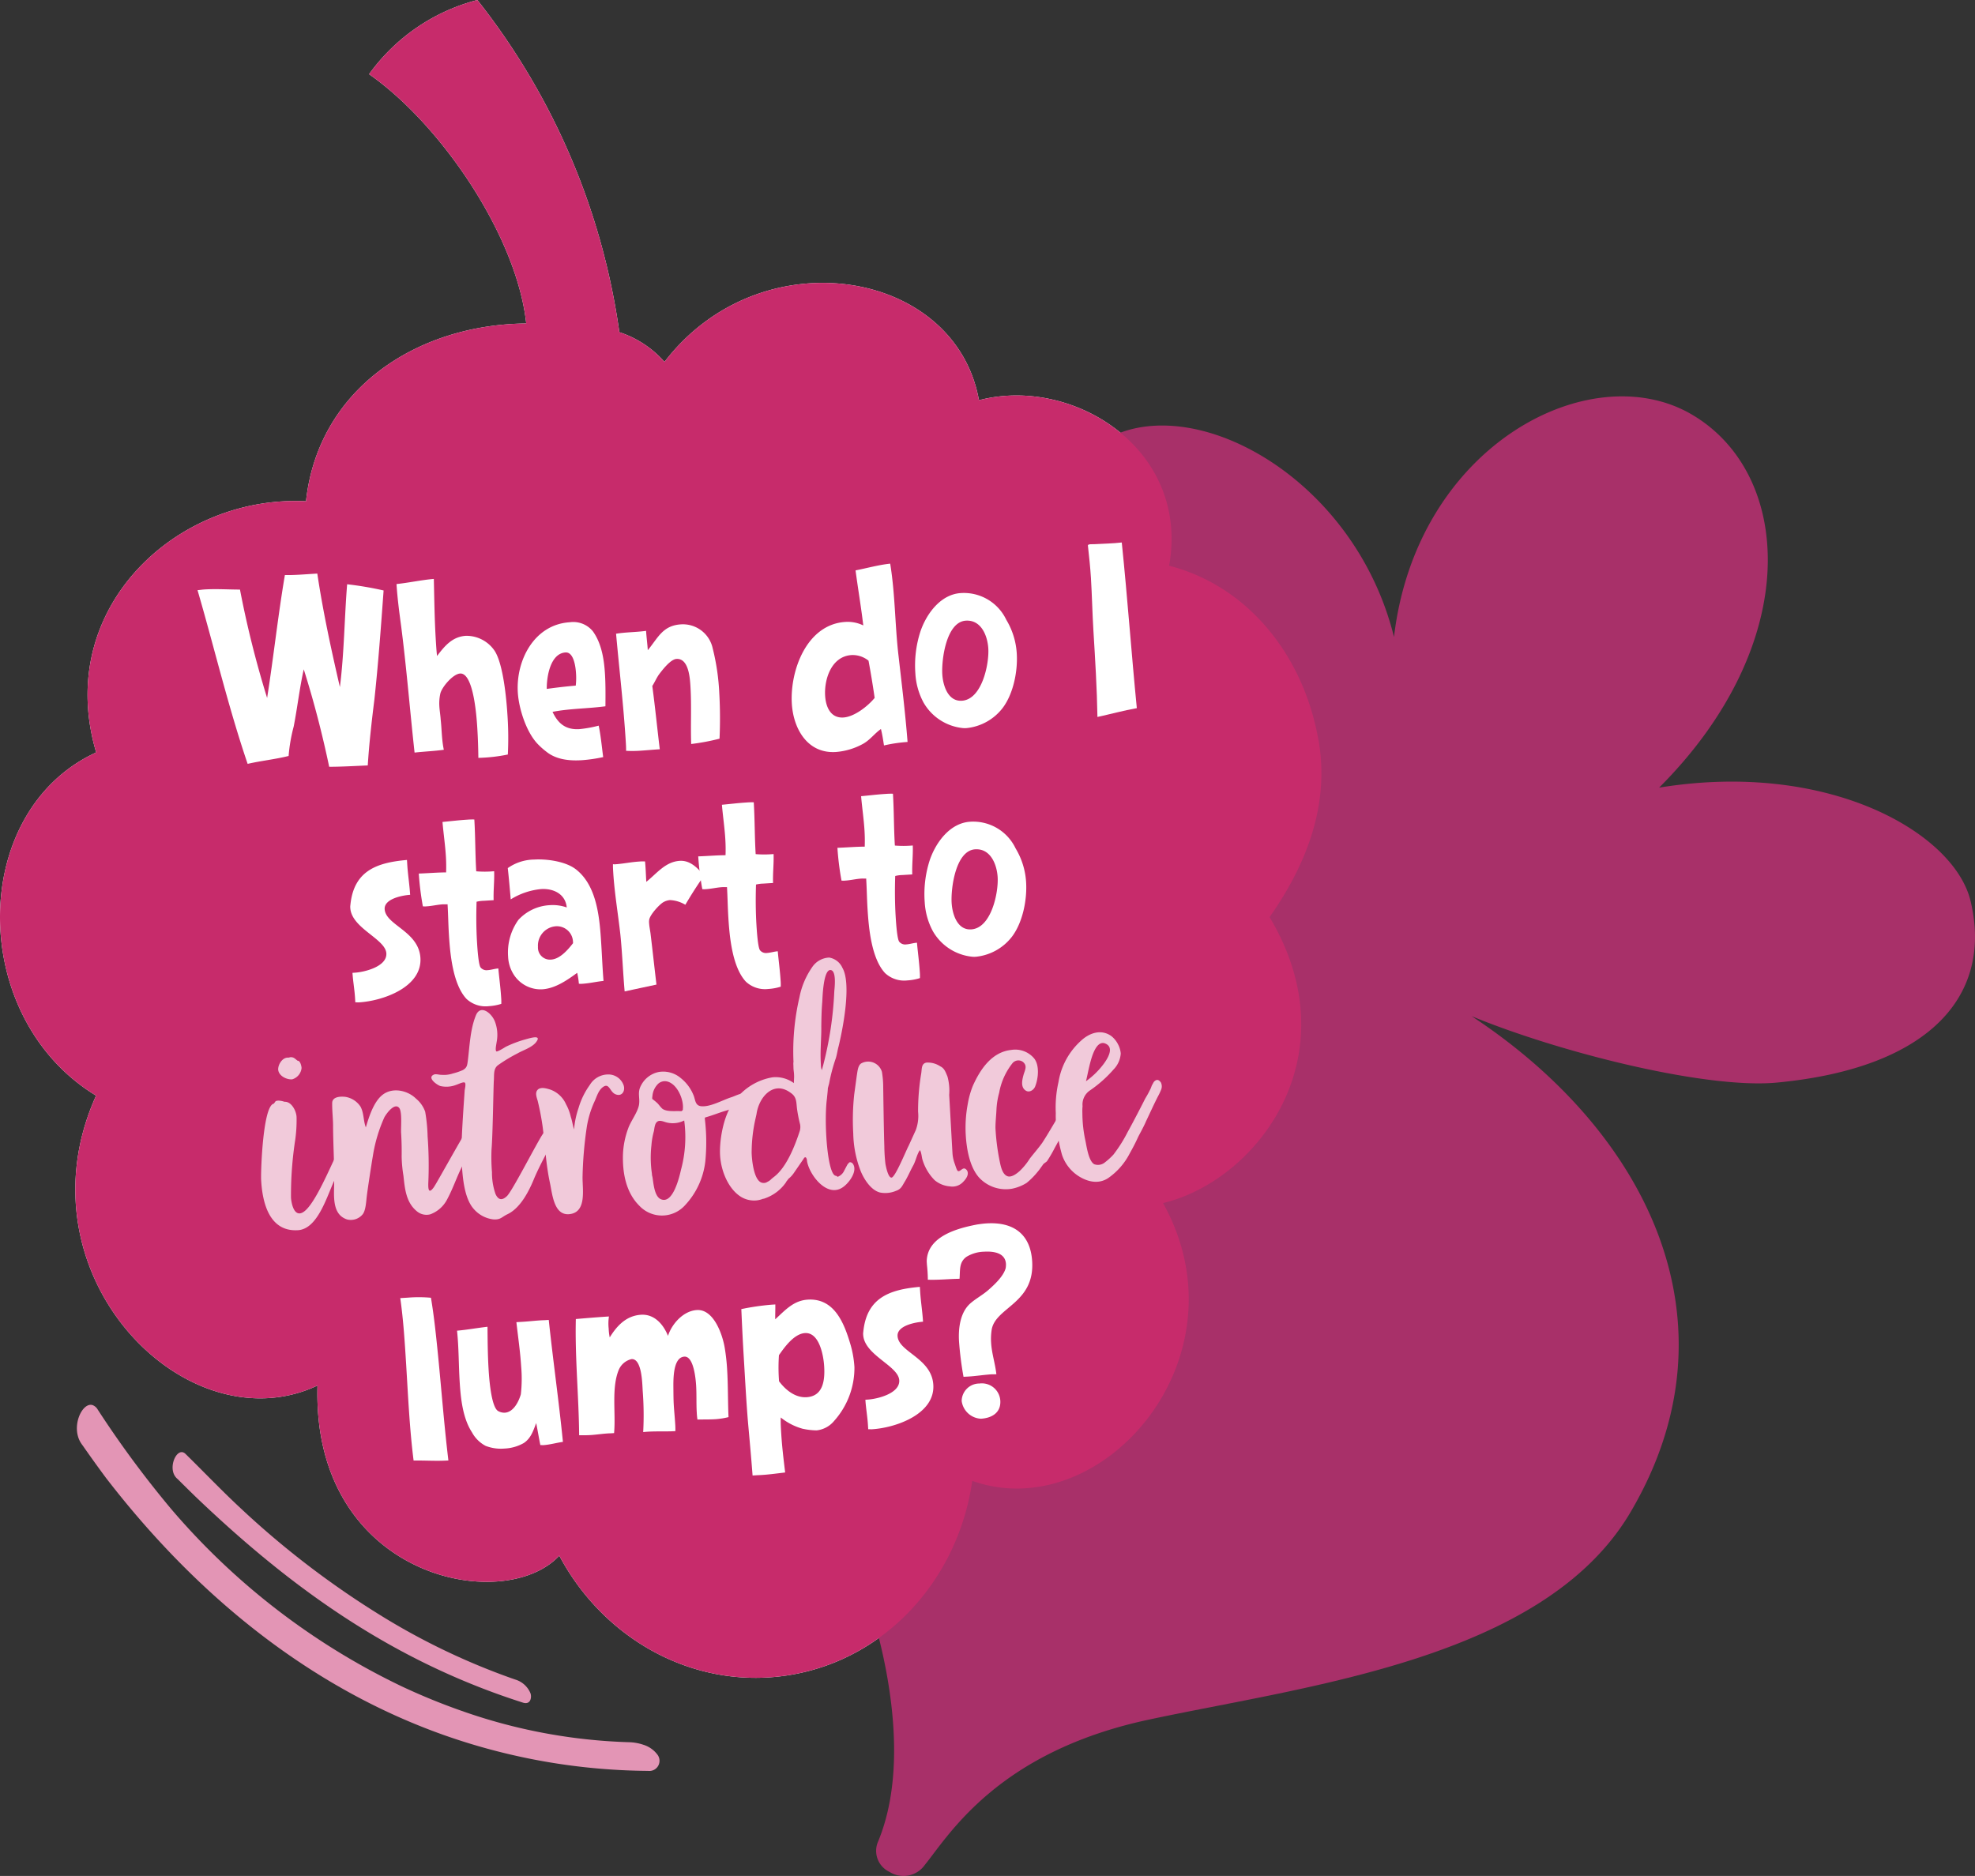 <svg xmlns="http://www.w3.org/2000/svg" width="123.071mm" height="116.915mm" viewBox="0 0 348.863 331.413"><rect x="0" y="0" width="348.863" height="331.413" fill="#333333" stroke="none"/><defs><style>.cls-1{isolation:isolate;}.cls-2{fill:#fff;}.cls-3{fill:#a83069;}.cls-4{fill:#c72b6b;mix-blend-mode:multiply;}.cls-5{fill:#f1cada;}.cls-6{fill:#e395b5;}</style></defs><g class="cls-1"><g id="ARTWORK"><path class="cls-2" d="M232.883,130.736c-2.598-14.898-12.421-27.207-26.371-30.794,3.706-20.655-17.082-33.59-33.592-29.233-4.13-23.188-38.522-28.984-55.546-6.772a18.078,18.078,0,0,0-7.971-5.25A121.891,121.891,0,0,0,84.325,0,34.08,34.08,0,0,0,65.194,13.108c12.696,8.86,26.104,28.595,27.758,44.039-19.33.181-36.762,11.577-38.9,31.41-22.85-1.187-44.607,18.945-37.063,44.37-22.587,10.388-22.71,46.839-.018,60.63C2.766,225.037,32.814,255.72,56.083,244.774c-.989,33.94,32.834,40.672,42.711,30.056,8.03,15.11,24.417,24.035,41.281,20.984s29.223-17.156,31.666-34.199c22.916,8.118,48.891-21.737,33.7-49.075,16.647-4.002,33.422-26.029,18.819-50.519,7.03-10.028,10.537-20.442,8.644-31.285"/><path class="cls-3" d="M259.642,179.318c31.308,20.457,48.14,54.275,28.382,87.81-15.283,26.002-57.135,30.674-85.146,36.678-26.701,5.72-35.281,20.435-39.517,25.653a4.607,4.607,0,0,1-6.222,1.244,4.104,4.104,0,0,1-2.052-5.327c7.598-18.208-2.139-45.127-4.607-50.215-12.968-25.762-29.692-63.248-14.868-91.259,16.309-30.805,53.053-38.556,87.744-24.714-14.257-8.864-26.592-21.985-33.142-35.805-9.475-20.282-9.104-38.731,6.004-46.219,15.545-7.707,43.141,7.598,50.018,35.368,3.974-33.884,34.692-49.822,52.616-39.298s19.671,40.455-5.786,65.912c29.976-4.891,52.158,8.034,55.018,20.042,3.908,16.396-6.833,29.43-34.08,32.05-12.444,1.244-38.643-5.305-54.385-11.855"/><path class="cls-4" d="M232.883,130.736c-2.598-14.898-12.421-27.207-26.371-30.794,3.706-20.655-17.082-33.59-33.592-29.233-4.13-23.188-38.522-28.984-55.546-6.772a18.078,18.078,0,0,0-7.971-5.25A121.891,121.891,0,0,0,84.325,0,34.08,34.08,0,0,0,65.194,13.108c12.696,8.86,26.104,28.595,27.758,44.039-19.33.181-36.762,11.577-38.9,31.41-22.85-1.187-44.607,18.945-37.063,44.37-22.587,10.388-22.71,46.839-.018,60.63C2.766,225.037,32.814,255.72,56.083,244.774c-.989,33.94,32.834,40.672,42.711,30.056,8.03,15.11,24.417,24.035,41.281,20.984s29.223-17.156,31.666-34.199c22.916,8.118,48.891-21.737,33.7-49.075,16.647-4.002,33.422-26.029,18.819-50.519,7.03-10.028,10.537-20.442,8.644-31.285"/><path class="cls-2" d="M66.138,123.534c-.483,3.873-.924,7.742-1.178,11.69-2.255.094-4.552.235-6.812.238-1.216-5.802-2.699-11.542-4.494-17.218-.744,3.345-1.121,6.759-1.774,10.099a29.355,29.355,0,0,0-.9,5.209c-2.404.6-4.831.84-7.237,1.395C40.319,124.897,37.87,114.47,34.89,104.256c.406-.025.809-.095,1.215-.12,2.071-.127,4.159.015,6.284.02A176.978,176.978,0,0,0,47.183,123.3c1.139-7.213,1.912-14.493,3.14-21.711,1.675.032,3.384-.118,5.095-.223l.63-.039c1.002,6.719,2.453,13.411,3.991,20.052.762-6.014.792-12.119,1.278-18.161a59.19,59.19,0,0,1,6.442,1.095C67.294,110.716,66.828,117.118,66.138,123.534Z"/><path class="cls-2" d="M89.704,133.295a29.077,29.077,0,0,1-5.208.592c-.017-1.762-.08-3.521-.185-5.232-.103-1.666-.605-9.817-3.036-9.668-1.262.078-3.199,2.367-3.49,3.515a8.071,8.071,0,0,0-.175,2.316c.047.766.185,1.526.231,2.292.199,1.75.174,3.56.556,5.345-1.704.241-3.418.301-5.168.499-.82-7.454-1.415-14.921-2.368-22.321-.333-2.466-.668-4.976-.82-7.454,2.201-.226,4.386-.722,6.59-.903.084,3.566.125,7.18.347,10.783.058.945.116,1.891.219,2.834,1.339-1.755,2.684-3.42,5.115-3.569a6.021,6.021,0,0,1,5.044,2.628c1.547,2.346,2.11,8.595,2.282,11.387A59.116,59.116,0,0,1,89.704,133.295Z"/><path class="cls-2" d="M106.944,124.775c-3.094.416-6.26.386-9.343.982.989,2.109,2.366,3.199,4.753,3.053a21.577,21.577,0,0,0,3.398-.616c.384,1.83.543,3.673.795,5.557a26.809,26.809,0,0,1-3.764.548c-2.162.133-4.526-.083-6.286-1.512a12.75,12.75,0,0,1-1.435-1.268c-2.073-2.087-3.417-6.299-3.595-9.182-.352-5.719,2.922-12.023,9.183-12.409a4.46,4.46,0,0,1,4.076,1.603c1.532,2.121,1.977,4.941,2.135,7.508C106.978,120.931,106.96,122.831,106.944,124.775Zm-7.05-9.511c-2.702.167-3.348,4.365-3.312,6.442q2.556-.361,5.117-.586a11.642,11.642,0,0,0,.048-2.172C101.685,117.912,101.381,115.172,99.894,115.264Z"/><path class="cls-2" d="M127.097,130.497a38.71,38.71,0,0,1-5.006.941c-.117-3.383.079-6.786-.129-10.164-.091-1.486-.308-4.998-2.468-4.866-1.036.063-2.418,1.867-3.004,2.626-.501.664-.815,1.451-1.268,2.157.501,3.721.866,7.451,1.321,11.175-1.217.075-2.43.195-3.601.267a20.413,20.413,0,0,1-2.35.009c.012-.543-.021-1.083-.055-1.625-.391-6.35-1.145-12.722-1.715-19.061,1.744-.288,3.555-.264,5.302-.507.069,1.126.232,2.291.301,3.417,1.809-2.19,2.625-4.365,5.867-4.565a5.381,5.381,0,0,1,5.595,4.221,40.081,40.081,0,0,1,1.169,7.975A79.189,79.189,0,0,1,127.097,130.497Z"/><path class="cls-2" d="M156.147,131.693c-.151-.985-.303-1.971-.541-2.905-1.126.792-1.874,1.878-3.096,2.586a11.798,11.798,0,0,1-4.882,1.476c-4.999.308-7.486-4.105-7.758-8.518-.36-5.855,2.617-14.04,9.463-14.461a6.291,6.291,0,0,1,3.157.62c-.383-3.276-.941-6.497-1.366-9.725,2.055-.398,4.054-.973,6.119-1.19.868,5.281.837,10.662,1.435,15.96.589,5.163,1.223,10.322,1.634,15.54A26.346,26.346,0,0,0,156.147,131.693Zm-2.731-14.976a4.458,4.458,0,0,0-2.999-.991c-3.513.216-4.851,4.186-4.665,7.204.116,1.891.922,3.966,3.22,3.825,1.935-.119,4.308-1.983,5.527-3.46Q154.026,120.002,153.416,116.717Z"/><path class="cls-2" d="M177.077,125.116a9.207,9.207,0,0,1-6.294,3.506,3.853,3.853,0,0,1-.724,0,9.062,9.062,0,0,1-6.922-4.502,12.288,12.288,0,0,1-1.447-5.155,19.356,19.356,0,0,1,.899-7.424c1.072-3.14,3.575-6.549,7.133-6.768a8.287,8.287,0,0,1,8.02,4.705,13.06,13.06,0,0,1,1.86,5.988C179.794,118.574,179.002,122.602,177.077,125.116ZM170.61,109.647c-3.468.213-4.321,6.911-4.163,9.478.119,1.937.976,4.822,3.452,4.67,3.558-.219,4.844-6.491,4.675-9.238C174.436,112.304,173.312,109.481,170.61,109.647Z"/><path class="cls-2" d="M193.852,126.66c-.088-5.103-.398-10.146-.711-15.235-.191-3.107-.248-6.223-.439-9.331-.116-1.892-.321-3.777-.525-5.618l-.006-.09c-.064-.312.8-.23,1.07-.247,1.621-.1,3.292-.112,4.908-.302,1.006,9.748,1.697,19.515,2.659,29.266C198.483,125.516,196.173,126.156,193.852,126.66Z"/><path class="cls-2" d="M63.443,177.08c-.226.014-.452-.017-.678-.003-.018-.27-.031-.495-.048-.766-.091-1.486-.362-2.962-.454-4.447l.225-.015c1.715-.06,5.904-1.041,5.757-3.428-.157-2.567-6.147-4.414-6.369-8.016a1.859,1.859,0,0,1,.014-.499c.58-6.002,4.556-7.513,9.997-7.983l.05.811c.108,1.757.399,3.547.51,5.348-1.351.084-4.614.691-4.501,2.537.175,2.837,6.025,3.879,6.316,8.607C74.58,174.406,67.632,176.822,63.443,177.08Z"/><path class="cls-2" d="M87.195,159.028l-1.757.108a5.738,5.738,0,0,0-1.255.168c-.079,2.401-.064,4.841.084,7.228.05.811.24,3.918.631,4.391a1.353,1.353,0,0,0,1.249.466c.631-.039,1.25-.258,1.88-.297.151,1.709.391,3.412.499,5.168a9.108,9.108,0,0,1,.022,1.084,8.982,8.982,0,0,1-2.19.406,4.945,4.945,0,0,1-3.968-1.293c-2.42-2.608-2.888-8.004-3.096-11.382-.111-1.801-.129-3.563-.237-5.32-.315.019-.588-.009-.859.008-.945.058-1.879.297-2.87.357a2.944,2.944,0,0,1-.633-.006,50.544,50.544,0,0,1-.718-5.788c1.624-.055,3.197-.197,4.824-.206q.047-1.427-.04-2.846c-.125-2.026-.429-4.042-.6-6.065,1.44-.134,2.874-.312,4.315-.401a12.243,12.243,0,0,1,1.31-.035c.189,3.062.148,6.094.337,9.156a18.496,18.496,0,0,0,3.163-.015C87.348,155.628,87.135,157.314,87.195,159.028Z"/><path class="cls-2" d="M102.885,173.795a2.975,2.975,0,0,1-.632-.007,13.539,13.539,0,0,0-.3-1.925c-1.816,1.332-3.898,2.772-6.195,2.912a5.631,5.631,0,0,1-4.944-2.498,6.399,6.399,0,0,1-1.065-3.325,9.885,9.885,0,0,1,1.818-6.44,8.096,8.096,0,0,1,5.537-2.602,7.448,7.448,0,0,1,3.007.403c-.236-2.382-2.332-3.383-4.538-3.247a12.371,12.371,0,0,0-5.358,1.821c-.159-1.844-.317-3.688-.521-5.528a8.283,8.283,0,0,1,4.653-1.507c2.252-.139,5.716.326,7.527,1.843,3.712,3.026,4.072,8.881,4.347,13.339.127,2.071.21,4.146.385,6.26C105.349,173.417,104.147,173.716,102.885,173.795Zm-4.827-10.146a3.422,3.422,0,0,0-3.031,3.623,2.124,2.124,0,0,0,2.308,2.254c1.576-.098,2.968-1.72,3.891-2.907l-.012-.18A2.843,2.843,0,0,0,98.058,163.649Z"/><path class="cls-2" d="M121.058,159.838a5.807,5.807,0,0,0-2.718-.827,2.862,2.862,0,0,0-1.196.39c-.741.453-2.393,2.272-2.475,3.136a2.248,2.248,0,0,0-.012.542c.036.586.165,1.211.246,1.794.366,3.006.688,6.016,1.055,9.066l-5.621,1.205c-.299-3.372-.413-6.711-.754-10.035-.407-3.682-1.035-7.305-1.263-10.997-.028-.451-.059-.946-.045-1.444l.273.029c1.486-.091,2.913-.406,4.356-.494a7.988,7.988,0,0,1,1.037-.018c.12,1.213.146,2.387.222,3.603,1.853-1.47,3.353-3.551,5.921-3.71,1.846-.113,3.198,1.295,4.274,2.63C123.152,156.409,122.08,158.102,121.058,159.838Z"/><path class="cls-2" d="M136.553,155.991c-.586.036-1.17.072-1.756.108a5.771,5.771,0,0,0-1.256.168c-.078,2.401-.064,4.841.084,7.228.05.811.24,3.918.631,4.391a1.356,1.356,0,0,0,1.25.466c.631-.039,1.249-.258,1.879-.297.151,1.709.392,3.412.5,5.168a8.924,8.924,0,0,1,.021,1.084,8.975,8.975,0,0,1-2.19.406,4.947,4.947,0,0,1-3.967-1.293c-2.421-2.608-2.889-8.005-3.097-11.382-.111-1.801-.129-3.563-.237-5.32-.314.019-.588-.009-.858.008-.945.058-1.88.296-2.871.357a2.969,2.969,0,0,1-.632-.006,50.289,50.289,0,0,1-.719-5.787c1.624-.054,3.197-.196,4.824-.206q.048-1.427-.039-2.846c-.125-2.026-.43-4.042-.601-6.065,1.44-.134,2.874-.312,4.316-.401a12.116,12.116,0,0,1,1.309-.035c.189,3.062.15,6.093.338,9.156a18.474,18.474,0,0,0,3.162-.014C136.706,152.591,136.492,154.276,136.553,155.991Z"/><path class="cls-2" d="M161.142,154.478q-.879.054-1.757.108a5.761,5.761,0,0,0-1.256.168c-.078,2.401-.064,4.841.084,7.228.05.811.24,3.918.631,4.392a1.357,1.357,0,0,0,1.25.465c.631-.039,1.25-.258,1.879-.296.151,1.708.392,3.411.5,5.168a8.907,8.907,0,0,1,.021,1.083,8.966,8.966,0,0,1-2.191.406,4.94,4.94,0,0,1-3.967-1.293c-2.421-2.608-2.888-8.004-3.096-11.382-.111-1.801-.13-3.563-.238-5.319-.314.019-.587-.01-.858.007-.945.058-1.879.296-2.87.358a2.983,2.983,0,0,1-.633-.007,50.318,50.318,0,0,1-.718-5.787c1.623-.055,3.196-.197,4.823-.206q.048-1.427-.039-2.846c-.125-2.027-.43-4.043-.601-6.066,1.44-.134,2.875-.313,4.316-.401a12.218,12.218,0,0,1,1.309-.035c.189,3.062.149,6.093.338,9.156a18.538,18.538,0,0,0,3.163-.014C161.294,151.078,161.081,152.763,161.142,154.478Z"/><path class="cls-2" d="M178.727,165.51a9.206,9.206,0,0,1-6.294,3.507,3.904,3.904,0,0,1-.724-.001,9.063,9.063,0,0,1-6.922-4.501A12.273,12.273,0,0,1,163.34,159.36a19.359,19.359,0,0,1,.898-7.424c1.073-3.14,3.576-6.549,7.134-6.768a8.288,8.288,0,0,1,8.02,4.705,13.061,13.061,0,0,1,1.86,5.988C181.443,158.969,180.651,162.997,178.727,165.51ZM172.26,150.042c-3.469.213-4.321,6.911-4.163,9.478.119,1.937.975,4.822,3.452,4.669,3.558-.219,4.844-6.491,4.675-9.238C176.085,152.699,174.961,149.875,172.26,150.042Z"/><path class="cls-5" d="M61.748,202.185l.007.109c-.801,2.07-1.608,4.031-2.58,6.003-1.359,2.761-2.954,8.812-6.546,9.033-5.007.308-6.301-4.747-6.507-8.995-.057-1.799.346-13.021,2.237-13.355.357-.404.188-.504.841-.544a3.674,3.674,0,0,1,1.051.208c1.251-.076,2.123,1.672,2.136,2.764a24.904,24.904,0,0,1-.245,4.003,64.158,64.158,0,0,0-.742,10.151c.051.816.397,2.87,1.539,2.8,2.829-.174,7.151-13.386,8.403-13.462l.162-.011.065.159a2.465,2.465,0,0,1-.14,1.266Zm-10.452-15.416c.652-.04.839.331,1.294.631.434-.027.656.889.68,1.27a2.327,2.327,0,0,1-1.678,2.015c-.98.06-2.388-.618-2.458-1.761-.003-.929.794-2.18,1.838-2.079C51.08,186.838,51.187,186.776,51.296,186.769Z"/><path class="cls-5" d="M67.65,193.355c1.776-1.311,4.381-.706,5.835.734a5.239,5.239,0,0,1,1.617,2.304,29.27,29.27,0,0,1,.43,4.343,69.635,69.635,0,0,1,.125,8.24c-.038,1.15.07,2.018.976.76.702-1.026,6.149-11.029,6.875-11.676.258-.234,1.033.811.845,1.315-.27.944-.692,2.062-1.02,2.957a33.868,33.868,0,0,1-1.588,3.484c-1.121,2.199-1.615,3.923-2.791,6.126a5.473,5.473,0,0,1-2.955,2.585,2.634,2.634,0,0,1-2.267-.461c-2.009-1.57-2.215-4.016-2.467-6.349a23.381,23.381,0,0,1-.317-3.367q.034-2.131-.098-4.255c-.054-.87.214-3.617-.322-4.35-.829-1.041-2.287,1.015-2.63,1.637a26.667,26.667,0,0,0-2.037,6.844c-.202,1.16-.945,5.957-1.085,7.223-.109.881-.173,2.523-.79,3.162a2.697,2.697,0,0,1-2.679.82c-2.843-.918-2.248-4.559-2.279-6.851.024-3.17-.168-6.271-.194-9.383.02-1.422-.178-2.885-.157-4.307-.013-1.091,1.291-1.226,2.28-1.123a3.95,3.95,0,0,1,2.73,1.744c.618,1.164.479,2.483.934,3.656C65.163,197.332,66.03,194.548,67.65,193.355Z"/><path class="cls-5" d="M82.081,192.631c.037-.275.256-1.163.025-1.367-.233-.204-1.185.292-1.454.362a4.766,4.766,0,0,1-2.881.233c-.557-.185-2.381-1.438-1.16-2.004.37-.188.985.048,1.366.024a5.004,5.004,0,0,0,2.008-.232,11.023,11.023,0,0,0,1.765-.601c.739-.428.769-.812.883-1.639.329-2.642.424-5.543,1.419-8.007.805-2.017,2.758-.443,3.339.996a6.581,6.581,0,0,1,.336,3.693c-.033.33-.296,1.384-.062,1.643.173.153,1.486-.692,1.698-.815a20.423,20.423,0,0,1,3.47-1.306c.807-.214,3.109-.957,1.734.658-.821.869-2.216,1.283-3.165,1.833a27.505,27.505,0,0,0-3.424,2.067c-.888.656-.654,1.789-.754,2.832-.076,1.426-.179,9.516-.402,12.097a32.444,32.444,0,0,0,.08,3.983,11.419,11.419,0,0,0,.62,3.84c.57,1.275,1.321,1.065,2.044.365.926-.931,4.681-8.263,6.118-10.646.697-1.081.803-1.142,1.446-2.22.501-.74,1.203-2.641,2.299-2.599,1.537.124.311,1.51-.033,2.132a23.802,23.802,0,0,0-1.257,2.645c-1.214,2.478-2.597,4.857-3.697,7.383-.948,2.353-2.454,5.396-4.788,6.521-1.062.503-1.195,1.003-2.511.92a5.412,5.412,0,0,1-3.385-1.758c-1.873-2.016-2.069-6.1-2.23-8.712C81.36,202.235,82,194.002,82.081,192.631Z"/><path class="cls-5" d="M102.205,195.709a13.348,13.348,0,0,1,1.991-4.056,3.783,3.783,0,0,1,3.22-1.837,2.853,2.853,0,0,1,2.739,1.907c.332.963-.258,2.037-1.377,1.614-1.06-.372-1.11-2.062-2.213-1.339-.891.602-1.146,1.764-1.583,2.665a17.409,17.409,0,0,0-1.317,4.342,69.061,69.061,0,0,0-.763,8.896c-.029,2.187.762,6.181-2.217,6.582-2.871.395-3.115-3.577-3.569-5.625-.689-3.235-.837-6.503-1.256-9.755a45.609,45.609,0,0,0-.887-4.643c-.207-.698-.529-1.498.094-2.027.575-.418,1.467-.144,2.079.036a4.791,4.791,0,0,1,2.836,2.61,8.599,8.599,0,0,1,.848,2.242c.198.534.373,1.616.573,2.205A15.469,15.469,0,0,1,102.205,195.709Z"/><path class="cls-5" d="M124.648,197.386a.191.191,0,0,0-.104.061.32.32,0,0,0-.041.221,34.655,34.655,0,0,1,.081,7.533,13.604,13.604,0,0,1-3.671,7.818,5.479,5.479,0,0,1-7.974-.001c-2.386-2.365-2.982-5.824-2.902-8.997a14.93,14.93,0,0,1,.916-4.646c.463-1.339,1.682-2.834,1.925-4.215.194-1.268-.351-2.163.387-3.465a4.526,4.526,0,0,1,3.136-2.323,4.795,4.795,0,0,1,3.835,1.074,7.436,7.436,0,0,1,2.326,3.189c.265.748.264,1.622,1.203,1.783,1.651.227,3.918-1.115,5.473-1.594.803-.268,2.069-1.001,2.915-.561.563.293.812.769.243,1.295a20.611,20.611,0,0,1-2.347.91,8.924,8.924,0,0,1-1.65.701C127.108,196.525,125.939,197.034,124.648,197.386Zm-3.788.561a4.447,4.447,0,0,1-3.537.218c-.445-.137-.946-.27-1.254.022-.419.299-.475,1.176-.557,1.618a12.987,12.987,0,0,0-.445,2.54,19.309,19.309,0,0,0,.091,5.019,1.664,1.664,0,0,0,.089.541c.172,1.027.312,3.312,1.386,3.902,2.257,1.172,3.408-4.088,3.669-5.197A22.11,22.11,0,0,0,120.86,197.947Zm-5.643-3.805a11.355,11.355,0,0,1,.922.764c.292.309.532.677.88.983.799.552,2.152.358,3.139.407.109-.006.221.041.322-.074a.328.328,0,0,0,.144-.336c.174-1.596-.986-4.474-2.866-4.85a1.742,1.742,0,0,0-1.657.594,3.387,3.387,0,0,0-.858,2.02A1.496,1.496,0,0,0,115.218,194.142Z"/><path class="cls-5" d="M146.235,192.234c-.02.548-.096,1.099-.161,1.812-.564,4.132.066,13.488,1.552,13.67.275.037.234.258.445.137a2.013,2.013,0,0,0,.933-.822l.685-1.299c.203-.231.303-.401.467-.411a.658.658,0,0,1,.51.296c.842,1.26-.619,3.262-1.663,4.035-2.819,2.141-6.024-2.032-6.45-4.519a1.39,1.39,0,0,0-.146-.592c-.116-.103-.171-.099-.171-.099s-.054.003-.211.122l-.047.112-1.806,2.623a4.497,4.497,0,0,1-.871.928l-.404.517-.049.112a7.503,7.503,0,0,1-3.757,2.853.592.592,0,0,1-.27.07c-.109.008-.158.065-.213.068a4.143,4.143,0,0,1-1.134.233,4.448,4.448,0,0,1-2.836-.809c-1.998-1.406-3.269-4.333-3.443-7.162-.138-2.232.438-7.073,2.624-9.721a10.46,10.46,0,0,1,6.633-4.067,5.442,5.442,0,0,1,3.776,1.023l.042-1.095c-.002-.929-.118-1.03-.117-1.904-.044-.708.011-.711.011-.711a42.049,42.049,0,0,1,1.045-11.427,13.991,13.991,0,0,1,2.239-5.326,3.806,3.806,0,0,1,3.008-1.715,3.122,3.122,0,0,1,2.352,1.822c1.528,2.637.28,9.869-.677,13.861-.18.611-.249,1.272-.475,2.05a30.533,30.533,0,0,0-1.197,4.498Zm-4.902,6.42a24.401,24.401,0,0,1-.559-2.861c-.129-1.193-.069-2.017-1.096-2.718-3.035-2.272-5.636.73-6.05,3.759l-.172.775a26.977,26.977,0,0,0-.682,5.777c-.042.221.124,4.689,1.593,5.473a1.172,1.172,0,0,0,1.196-.073,2.31,2.31,0,0,0,.732-.536l.364-.296c2.195-1.61,3.712-5.363,4.629-8.205A2.564,2.564,0,0,0,141.333,198.654Zm3.67-10.495a2.248,2.248,0,0,0,.162.864l.003.054.133-.499a.568.568,0,0,1,.044-.167l.089-.333a62.572,62.572,0,0,0,1.936-12.955c.063-.715.387-3.466-.559-3.735-1.445-.402-1.529,5.338-1.566,5.613-.128,1.483-.151,2.85-.171,4.325.022,1.256-.067,2.463-.1,3.721A30.098,30.098,0,0,0,145.003,188.159Z"/><path class="cls-5" d="M161.281,205.947c-.491.904-.872,1.802-1.366,2.651-.548.854-.674,1.462-1.691,1.798a4.828,4.828,0,0,1-2.768.279c-1.608-.393-2.878-2.391-3.462-3.884a19.269,19.269,0,0,1-1.275-6.53,41.86,41.86,0,0,1,.173-6.948l.452-3.306c.122-.662.168-1.703.743-2.121a2.53,2.53,0,0,1,3.695,1.467,16.42,16.42,0,0,1,.229,2.826c.019,1.2.112,8.022.198,10.31a29.532,29.532,0,0,0,.19,3.103c.085.486.48,2.483,1.079,2.446.653-.041,2.501-4.633,3.038-5.65l1.252-2.753a7.207,7.207,0,0,0,.401-3.248,40.277,40.277,0,0,1,.564-6.809c.115-.771.003-1.693.923-1.859a3.987,3.987,0,0,1,2.444.67c.731.337.936,1.034,1.256,1.779a9.38,9.38,0,0,1,.31,3.258c.064,1.034.508,9.146.582,10.344a6.561,6.561,0,0,0,.382,1.778c.129.319.347,1.181.574,1.33.502.188.922-.985,1.574-.151.478.681-.123,1.537-.586,2.002a2.592,2.592,0,0,1-2.406.859,4.728,4.728,0,0,1-2.689-1.092,8.65,8.65,0,0,1-2.2-3.797c-.074-.323-.191-1.354-.42-1.504C161.926,203.996,161.775,205.097,161.281,205.947Z"/><path class="cls-5" d="M182.675,186.988c.947,1.197.758,3.449.191,4.904-.23.67-1.072,1.213-1.7.76-.911-.6-.607-1.875-.385-2.707.222-.834.773-1.632-.09-2.344a1.355,1.355,0,0,0-1.844.223,11.711,11.711,0,0,0-2.354,5.225,13.793,13.793,0,0,0-.476,2.925c-.042,1.095-.19,2.251-.177,3.343a39.518,39.518,0,0,0,.817,6.176c.151.701.447,1.939,1.232,2.273.731.338,1.721-.434,2.238-.902a11.449,11.449,0,0,0,1.776-2.185c.709-.918,1.526-1.842,2.18-2.757,1.05-1.594,1.983-3.29,2.978-4.88.497-.796,1.049-1.595,1.601-2.394.3-.455,1.233-2.151,2.076-1.766.729.283-3.971,9.148-4.416,9.885a23.775,23.775,0,0,1-1.384,2.379c-.311.293-.579.363-.776.704-.303.4-.552.799-.858,1.145a13.269,13.269,0,0,1-1.954,1.976,7.678,7.678,0,0,1-2.612,1.035,6.433,6.433,0,0,1-5.396-1.58c-1.561-1.379-2.262-3.902-2.549-5.906a22.667,22.667,0,0,1,.143-7.438,15.528,15.528,0,0,1,.894-3.223c1.296-2.92,3.345-5.996,6.765-6.37A4.362,4.362,0,0,1,182.675,186.988Z"/><path class="cls-5" d="M204.552,193.671c-.538,1.017-1.647,3.434-2.13,4.446-.382.897-.924,1.859-1.363,2.706-.48,1.067-1.019,2.084-1.56,3.046a11.888,11.888,0,0,1-3.779,4.274c-1.68,1.087-3.564.656-5.155-.338a7.196,7.196,0,0,1-2.962-3.751,26.936,26.936,0,0,1-.674-2.963,17.568,17.568,0,0,1-.436-4.452,20.265,20.265,0,0,1,.48-5.491,12.517,12.517,0,0,1,3.976-7.291c1.447-1.346,3.528-2.129,5.356-.822a4.361,4.361,0,0,1,1.183,1.457,4.213,4.213,0,0,1,.481,1.609,4.436,4.436,0,0,1-1.247,2.808,22.066,22.066,0,0,1-4.143,3.696,3.001,3.001,0,0,0-1.356,2.814,8.975,8.975,0,0,0-.031,1.258,23.154,23.154,0,0,0,.508,4.722c.229,1.023.556,3.681,1.575,4.272a1.907,1.907,0,0,0,1.839-.277,12.189,12.189,0,0,0,1.553-1.406,25.075,25.075,0,0,0,2.538-4.034c.983-1.754,2.691-5.081,3.08-5.87a18.874,18.874,0,0,0,.981-1.809l.188-.503.345-.622c.357-.404.782-.595,1.261.086a1.573,1.573,0,0,1,.026,1.31A10.705,10.705,0,0,1,204.552,193.671Zm-12.727-2.657a14.091,14.091,0,0,0,3.192-3.147c1.158-1.601,1.562-3.046.108-3.558-1.057-.317-1.8.931-2.346,2.712C192.327,188.524,192.046,190.179,191.825,191.013Z"/><path class="cls-2" d="M79.068,258.015c-1.982.122-3.98-.026-6.011.009-.706-5.607-.963-11.242-1.309-16.872-.244-3.963-.485-7.881-1.045-11.824.45-.027.9-.056,1.395-.086a23.994,23.994,0,0,1,4.025.023c.571,3.4.919,6.859,1.268,10.319.606,6.155,1.072,12.274,1.812,18.423Z"/><path class="cls-2" d="M95.945,255.304l-.499-.015c-.257-1.25-.476-2.593-.736-3.888-.504,1.342-.92,2.679-2.179,3.524a7.535,7.535,0,0,1-3.42.98,7.45,7.45,0,0,1-3.33-.473,5.825,5.825,0,0,1-2.406-2.385c-1.647-2.519-1.999-6.024-2.182-8.996s-.143-6.004-.462-8.969c1.8-.154,3.587-.491,5.383-.692.018,2.485.038,5.016.19,7.493.077,1.26.424,6.891,1.769,7.439a2.163,2.163,0,0,0,1.1.249c1.531-.094,2.455-1.959,2.828-3.248a24.38,24.38,0,0,0,.063-4.841c-.164-2.656-.549-5.255-.849-7.904.36-.021.767-.047,1.172-.071,1.26-.077,2.517-.245,3.825-.281l.721-.044c.759,7.186,1.787,14.355,2.502,21.545C98.27,254.89,97.115,255.232,95.945,255.304Z"/><path class="cls-2" d="M128.686,250.351a13.39,13.39,0,0,1-2.284.367c-1.035.064-2.121.039-3.205.061a10.999,10.999,0,0,1-.12-1.213c-.097-1.576-.014-3.163-.113-4.785-.066-1.08-.412-5.218-2.078-5.115-2.161.133-1.935,4.549-1.934,6.041.008.858.013,1.672.065,2.527.066,1.08.178,2.159.241,3.195a13.987,13.987,0,0,1,.041,1.398c-1.892.116-3.8-.037-5.686.169a55.397,55.397,0,0,0-.083-7.228c-.081-1.307-.129-5.778-1.975-5.665a3.252,3.252,0,0,0-2.277,1.948c-1.295,3.199-.48,7.624-.808,11.125l-.585.036c-1.175.026-2.381.237-3.598.311-.676.042-1.309.035-1.987.032-.061-6.868-.751-13.696-.585-20.532,1.934-.164,3.912-.332,5.849-.451a8.271,8.271,0,0,0-.049,2.128,9.555,9.555,0,0,0,.187,1.571c1.274-2.068,2.928-3.842,5.539-4.003,2.343-.144,3.948,1.701,4.752,3.731.682-2.122,2.711-4.417,5.098-4.563,3.017-.186,4.566,4.421,4.937,6.748a35.943,35.943,0,0,1,.415,3.817C128.614,244.796,128.559,247.556,128.686,250.351Z"/><path class="cls-2" d="M147.351,251.011a4.655,4.655,0,0,1-3.107,1.683,12.061,12.061,0,0,1-2.504-.298,10.638,10.638,0,0,1-3.828-1.98c-.033.951.025,1.897.086,2.888.142,2.297.419,4.586.692,6.828-1.616.19-3.273.428-4.899.482l-.855.053c-.236-3.104-.515-6.161-.797-9.264-.328-3.867-.532-7.923-.773-11.841-.172-2.792-.296-5.542-.419-8.292a43.903,43.903,0,0,1,5.332-.78c.225-.014.45-.028.675-.042.01.904-.027,1.766-.019,2.623,1.755-1.599,3.23-3.317,5.753-3.473,4.818-.297,6.509,4.391,7.598,8.121a18.52,18.52,0,0,1,.641,3.804A14.056,14.056,0,0,1,147.351,251.011Zm-5.159-15.505c-1.937.119-3.642,2.529-4.598,3.899a31.282,31.282,0,0,0-.017,4.115l.03.495c1.133,1.513,2.849,2.944,4.875,2.819,2.972-.184,3.245-3.094,3.099-5.48C145.47,239.554,144.758,235.349,142.191,235.506Z"/><path class="cls-2" d="M154.041,252.498c-.226.014-.453-.018-.679-.003-.017-.27-.03-.495-.047-.766-.092-1.486-.363-2.962-.454-4.448l.225-.014c1.715-.061,5.903-1.041,5.757-3.428-.158-2.567-6.149-4.413-6.37-8.017a1.851,1.851,0,0,1,.015-.498c.579-6.003,4.556-7.513,9.996-7.983q.025.404.05.81c.108,1.756.399,3.547.51,5.348-1.351.084-4.614.691-4.5,2.538.175,2.837,6.025,3.878,6.315,8.606C165.178,249.824,158.23,252.24,154.041,252.498Z"/><path class="cls-2" d="M175.191,234.787a10.566,10.566,0,0,0-.12,2.448c.116,1.892.723,3.663.929,5.548l-.814.006c-1.531.094-3.097.371-4.676.423l-.315.019a58.401,58.401,0,0,1-.791-6.235c-.142-2.297.182-5.119,1.982-6.722.943-.826,2.081-1.438,3.07-2.269,1.072-.925,2.827-2.524,3.19-3.993a3.87,3.87,0,0,0,.046-.726c-.124-2.027-2.309-2.254-3.885-2.157a6.265,6.265,0,0,0-3.108.914c-1.341.987-1.074,2.372-1.208,3.872-1.852.023-3.738.231-5.596.163a25.968,25.968,0,0,0-.163-2.657c-.011-.18-.025-.404-.036-.585.089-4.436,5.427-5.849,8.911-6.516.538-.078,1.076-.156,1.661-.192,4.683-.288,7.752,1.828,8.052,6.692C182.775,230.207,175.991,230.895,175.191,234.787Zm-1.918,15.85a3.615,3.615,0,0,1-3.402-3.136,3.131,3.131,0,0,1,3.155-3.087,3.262,3.262,0,0,1,3.668,3.028C176.824,249.559,175.21,250.517,173.273,250.636Z"/><path class="cls-6" d="M78.912,306.697a110.639,110.639,0,0,0,35.553,6.154,1.798,1.798,0,0,0,1.644-2.897,4.913,4.913,0,0,0-2.462-1.718,8.563,8.563,0,0,0-2.567-.453,97.24,97.24,0,0,1-29.504-5.524A112.132,112.132,0,0,1,70.99,297.93a123.664,123.664,0,0,1-40.687-31.269,179.658,179.658,0,0,1-13.041-17.642,1.794,1.794,0,0,0-.876-.778c-1.874-.654-4.043,3.985-1.943,6.902q.158.217.312.434l.015.023c.174.252.351.502.527.751q1.688,2.401,3.412,4.724c16.209,21.044,36.373,37.297,60.202,45.623"/><path class="cls-6" d="M89.088,299.695q1.634.57,3.307,1.105c1.362.413,1.547-.974,1.312-1.651a4.208,4.208,0,0,0-2.636-2.418l-.032-.011c-.238-.081-.474-.163-.711-.245a120.465,120.465,0,0,1-22.877-10.96,156.131,156.131,0,0,1-25.261-19.36c-3.123-2.915-6.208-6.153-9.409-9.29a1.117,1.117,0,0,0-.423-.282c-1.387-.485-2.763,3.038-1.127,4.58.473.438.075.056.684.665q1.267,1.257,2.527,2.486c16.115,15.432,33.111,27.858,54.645,35.382"/></g></g></svg>